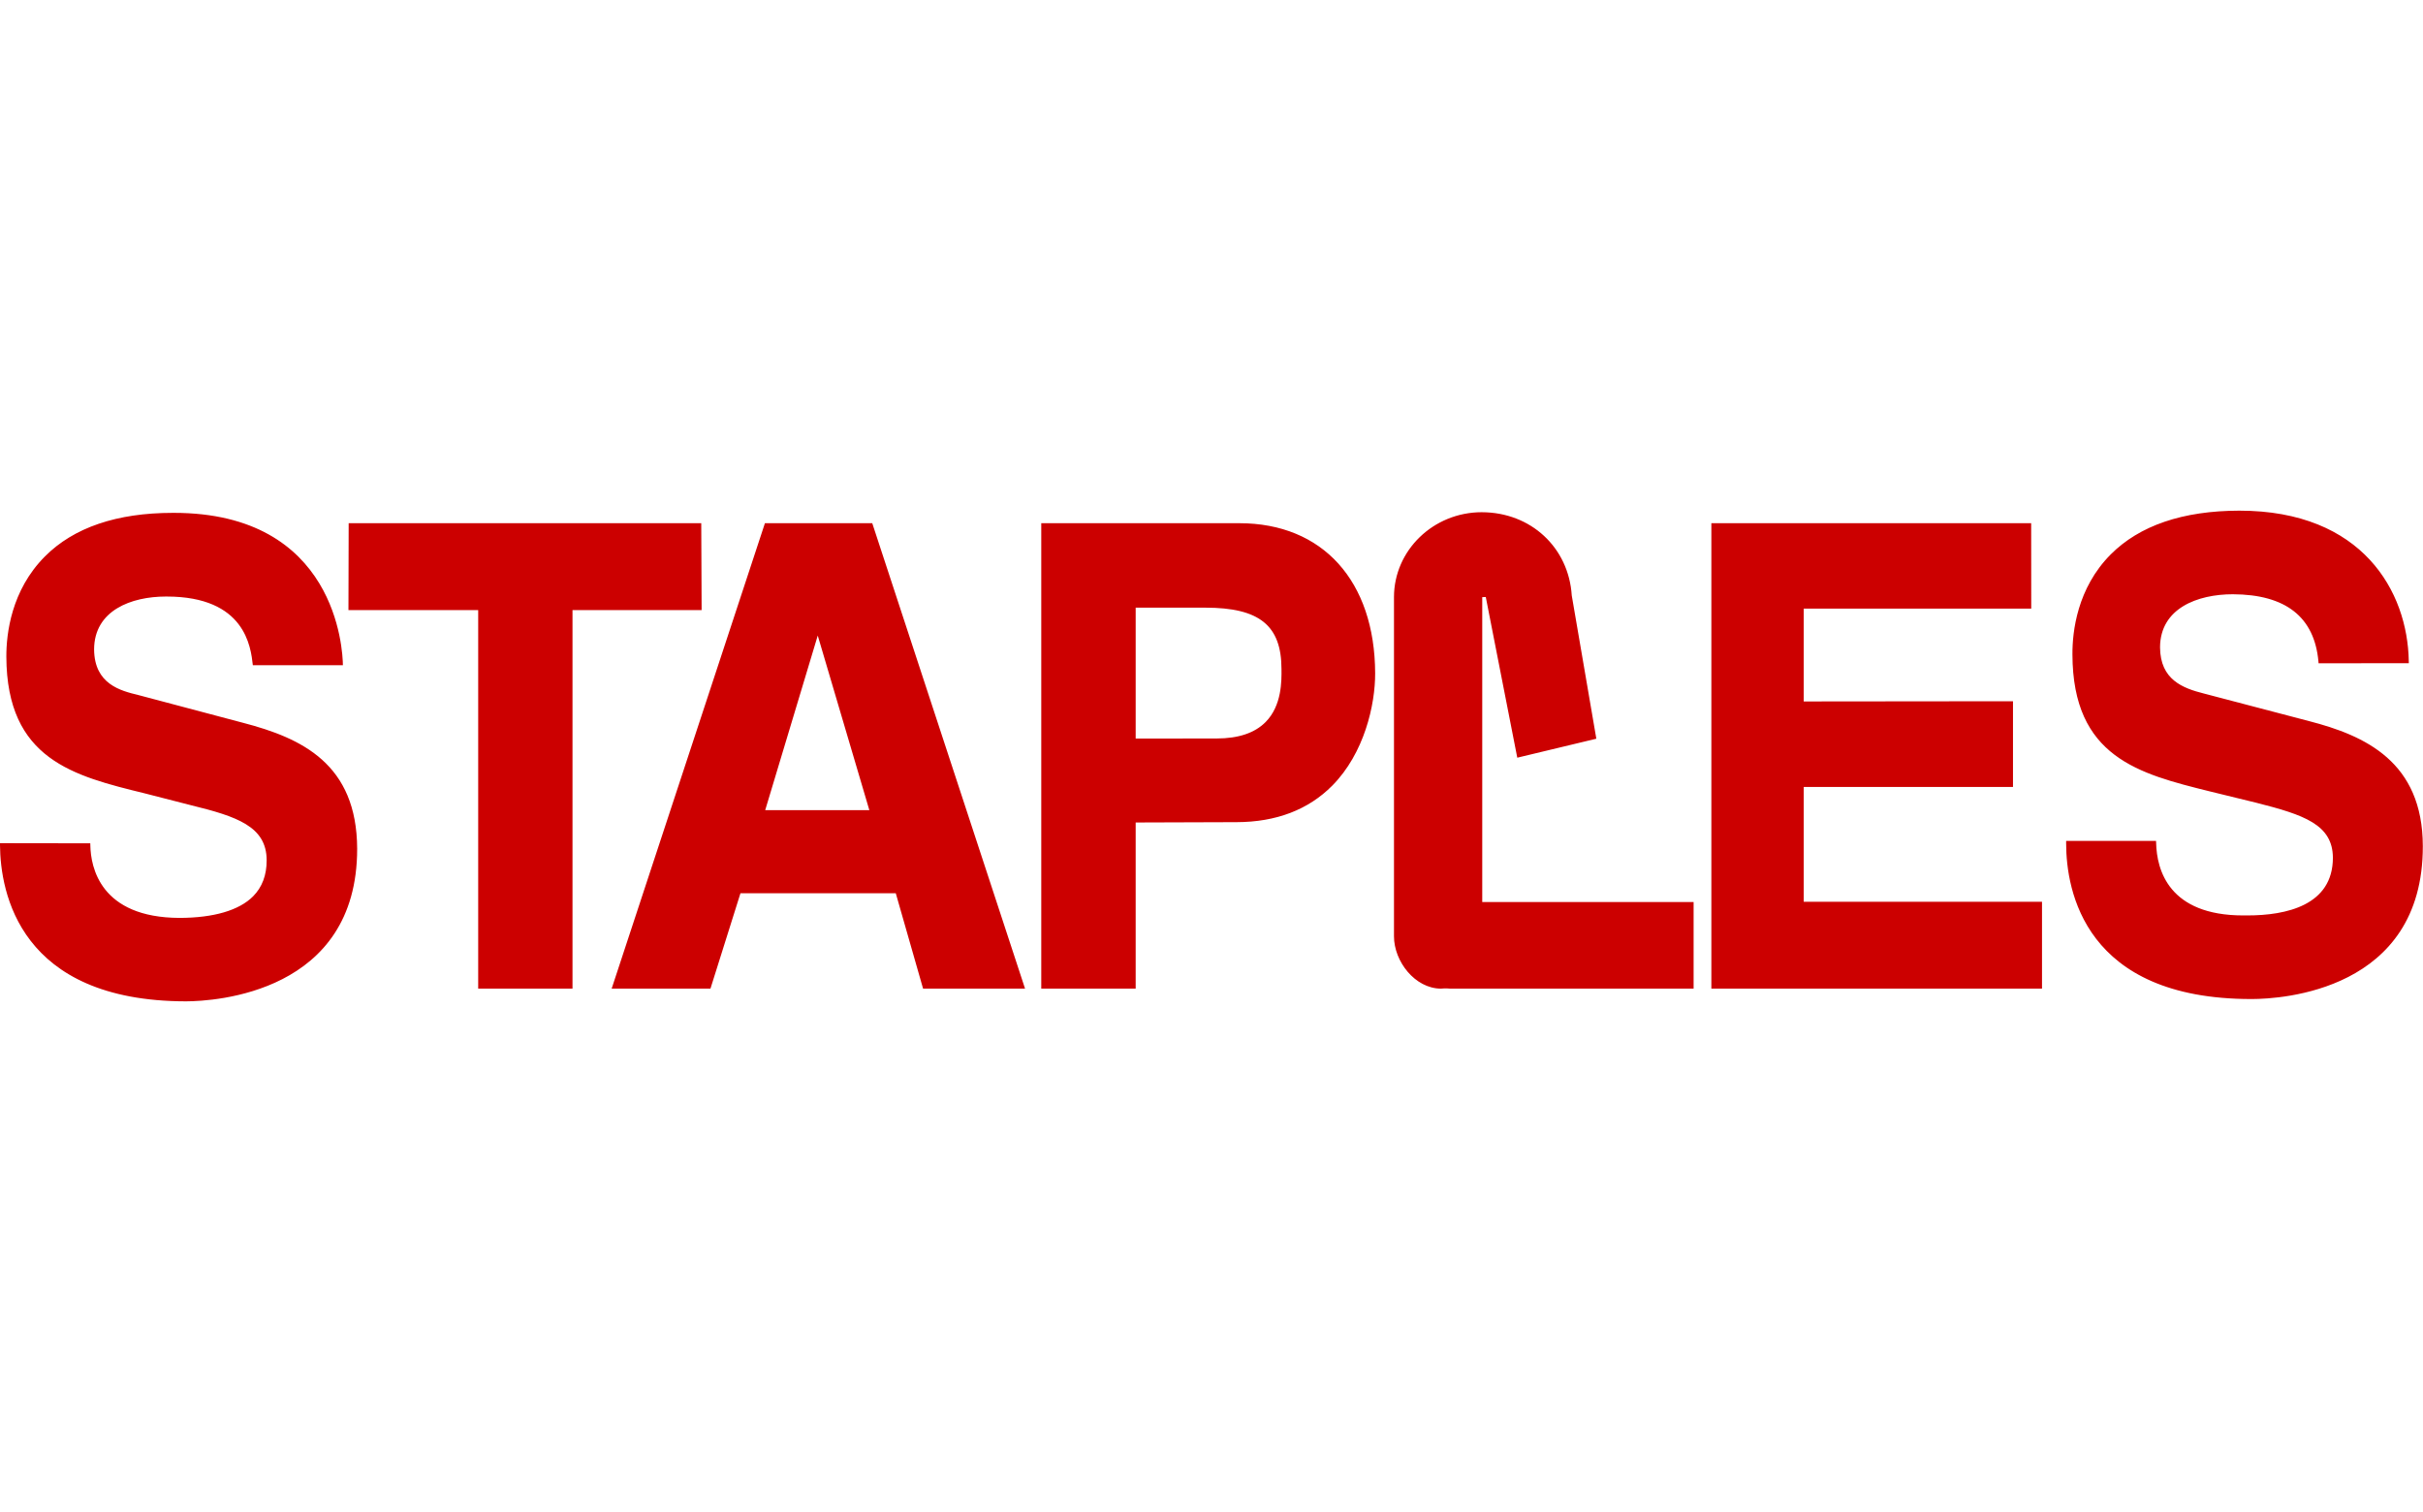 <svg height="312" viewBox=".871 .92 182.214 36.9" width="500" xmlns="http://www.w3.org/2000/svg"><path d="m169.274.92c-4.254.008-7.513 1.118-9.682 3.3-2.516 2.537-2.878 5.79-2.87 7.505.017 7.745 5.017 8.986 10.313 10.302l3.526.862c3.565.905 5.733 1.632 5.748 4.132-.005 3.583-3.505 4.338-6.442 4.338h-.297c-5.598 0-6.508-3.417-6.554-5.455l-.007-.15h-6.76v.205c.006 3.512 1.377 11.687 13.917 11.687h.066c2.144-.006 12.853-.583 12.84-11.492-.011-6.351-4.335-8.321-8.562-9.41l-7.893-2.07c-1.592-.401-3.292-1.034-3.307-3.479.015-2.94 2.824-3.988 5.473-3.988 3.973.013 6.135 1.709 6.438 5.049l.01.14 6.788-.003-.004-.156c-.083-5.22-3.465-11.317-12.742-11.317zm-56.963.117c-3.653-.001-6.606 2.87-6.61 6.381v25.503c-.004 1.896 1.58 3.933 3.528 3.943.358-.04.691 0 .691 0h18.313v-6.512h-15.895v-22.927l.266-.012 2.369 12.084 5.945-1.427-1.848-10.77c-.233-3.607-3.07-6.254-6.76-6.262zm-98.441.049c-4.215 0-7.451 1.1-9.617 3.274-2.54 2.545-2.91 5.817-2.905 7.54.029 7.74 5.068 8.97 10.4 10.278l3.466.889c3.447.845 5.708 1.59 5.71 4.146.004 1.113-.34 2.024-1.019 2.709-1.05 1.056-2.963 1.618-5.535 1.623-5.965-.022-6.677-3.824-6.705-5.457l-.004-.152-6.79-.01v.154c.029 3.526 1.447 11.727 13.996 11.74 2.15-.011 12.873-.62 12.863-11.478-.025-6.363-4.137-8.31-8.578-9.467l-7.883-2.09c-1.313-.32-3.302-.805-3.322-3.433.01-2.928 2.793-3.973 5.397-3.973h.066c5.903.004 6.321 3.79 6.475 5.162h6.773c-.015-1.155-.49-11.455-12.716-11.455h-.07zm13.222.777-.017 6.537h9.757v28.463h7.092v-28.463h9.71l-.028-6.537zm31.303 0-11.526 35h7.43l2.256-7.172h11.68l2.053 7.172h7.668l-11.49-35h-8.072zm20.781 0v35h7.1v-12.493l7.595-.025c2.972-.008 5.39-.933 7.186-2.744 2.404-2.422 3.24-6.073 3.228-8.463-.026-6.914-3.934-11.274-10.212-11.274h-14.897zm50.393 0v35h24.865v-6.533h-17.92v-8.633h15.738v-6.445l-15.738.016v-6.98h17.11l-.005-6.425h-24.052zm-43.293 6.352h5.238c4.064 0 5.722 1.336 5.727 4.613.009.89.034 2.747-1.193 3.988-.81.82-2.044 1.237-3.68 1.237l-6.092.007v-9.846zm-23.909 2.097 3.88 13.13h-7.831z" fill="#c00"/></svg>